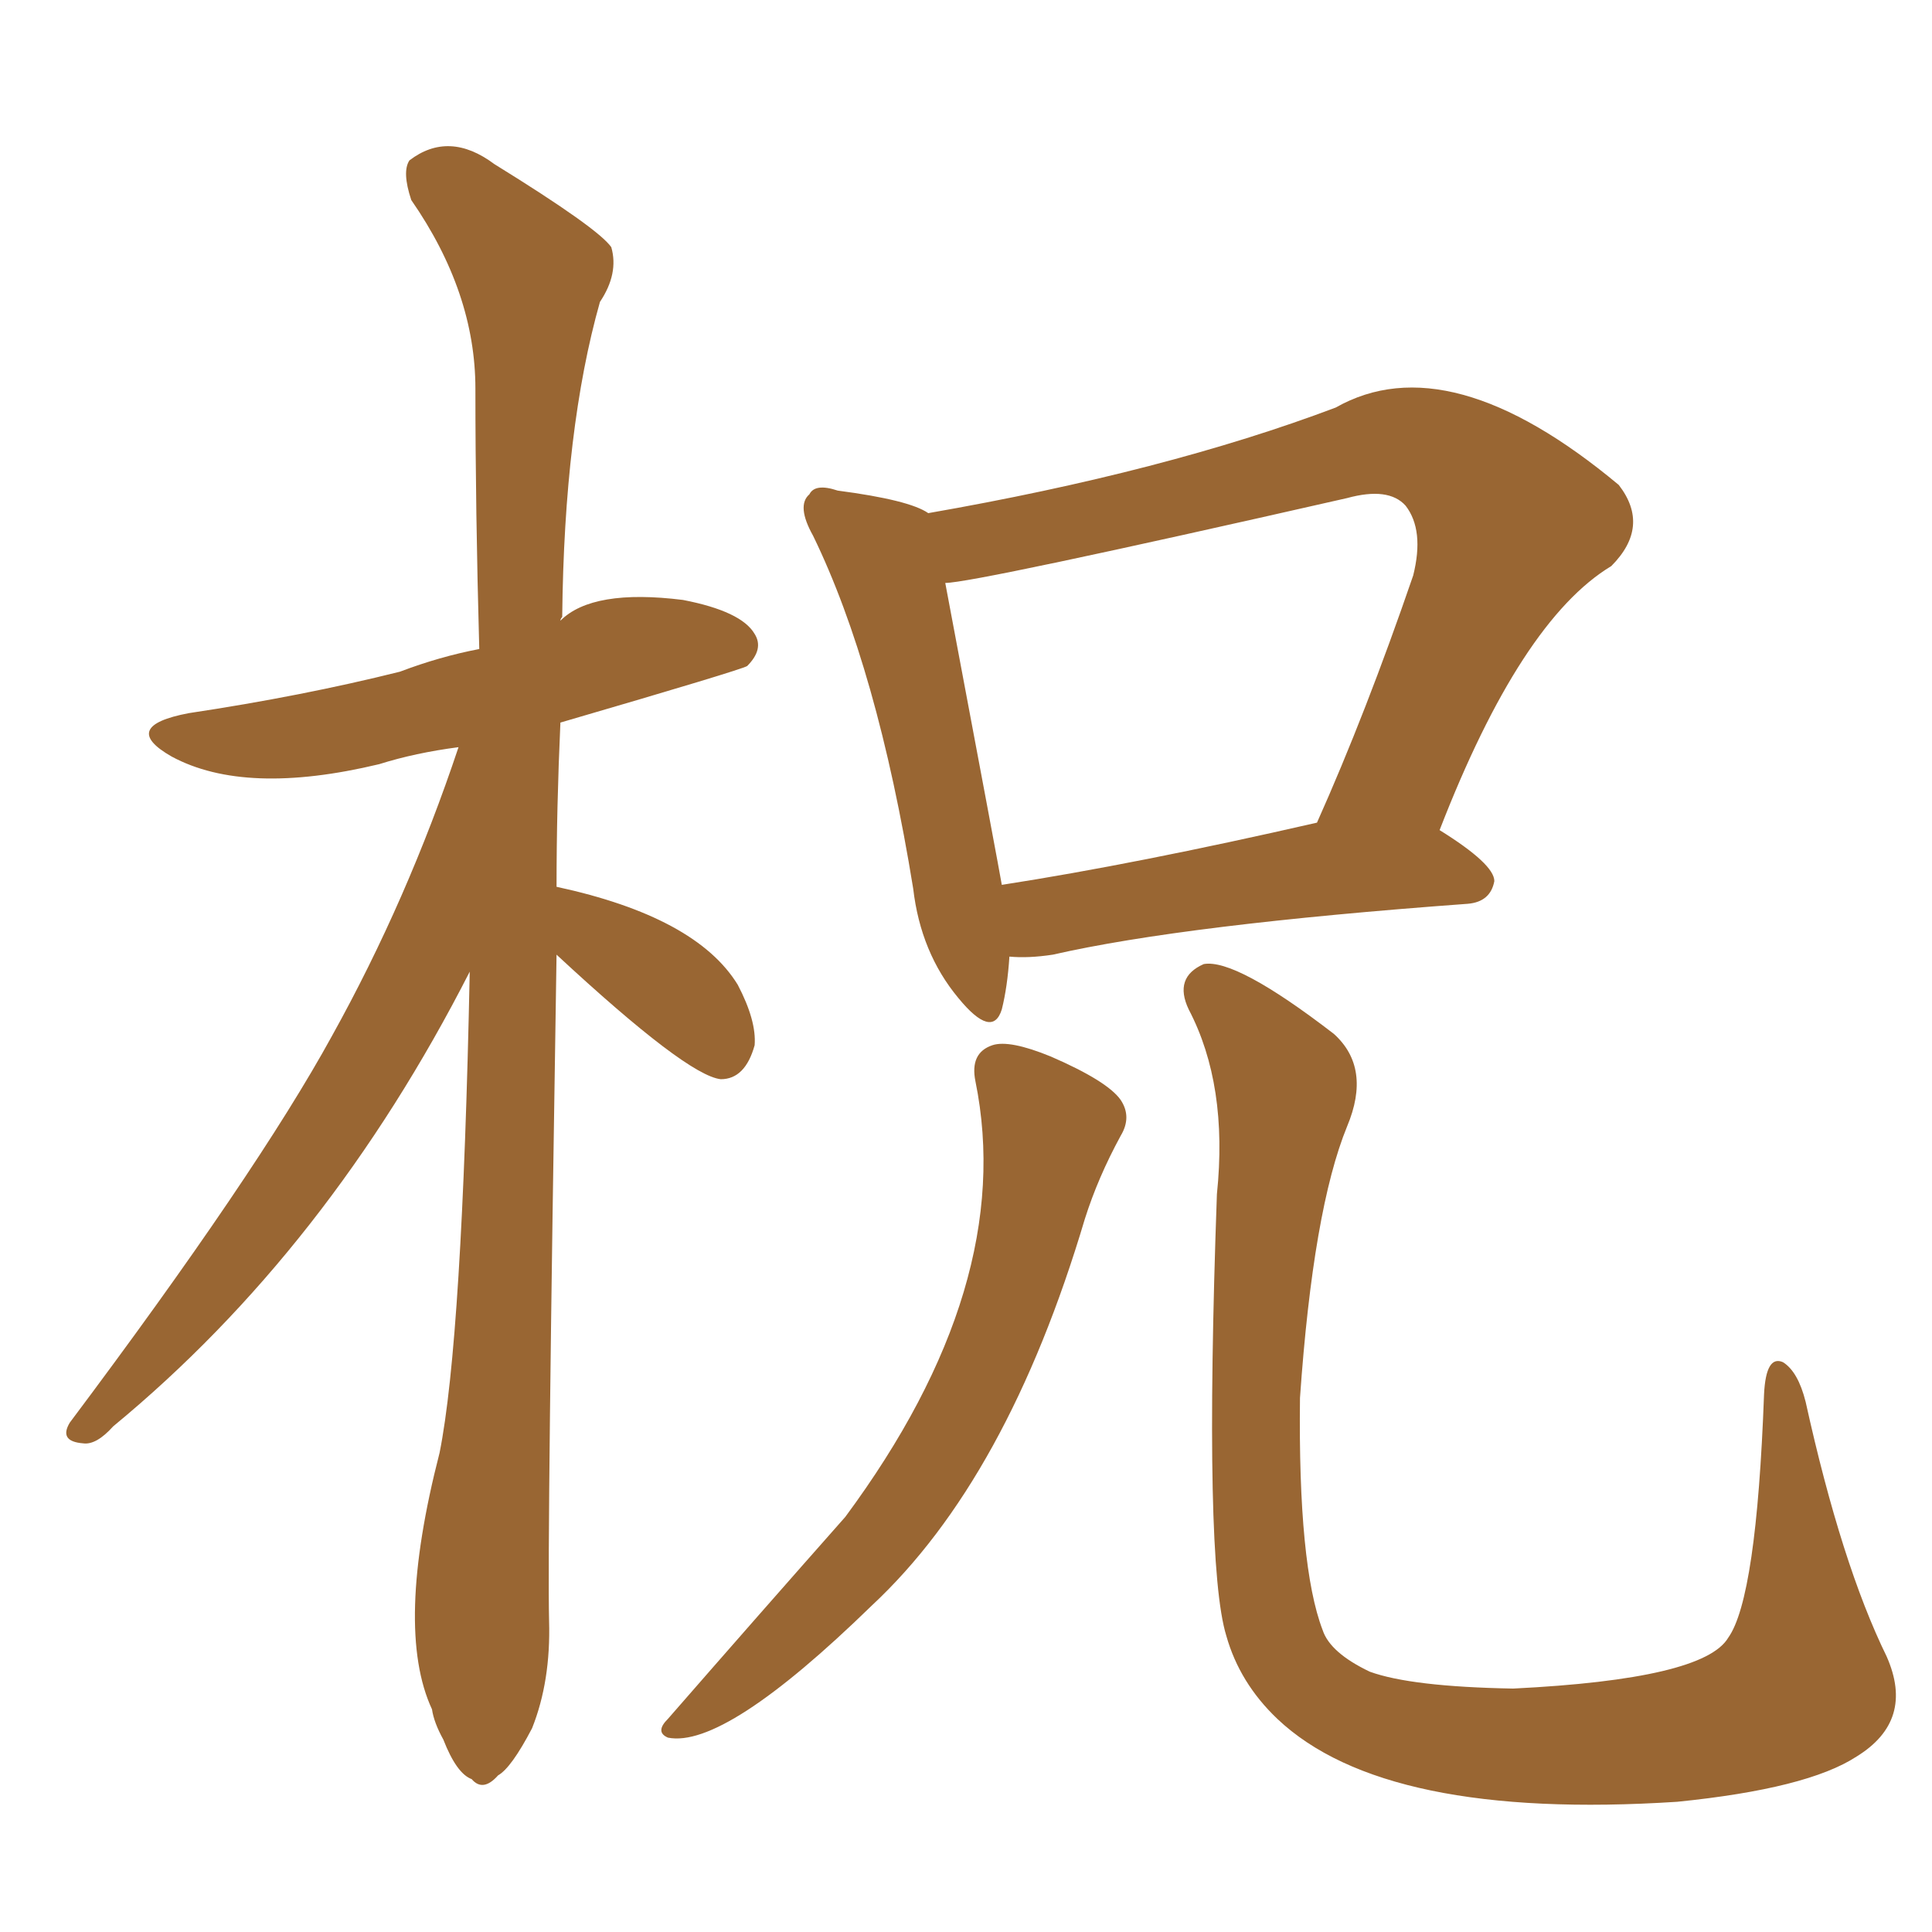 <svg xmlns="http://www.w3.org/2000/svg" xmlns:xlink="http://www.w3.org/1999/xlink" width="150" height="150"><path fill="#996633" padding="10" d="M43.21 74.12L43.21 74.12Q42.48 119.68 42.63 125.83L42.63 125.83Q42.77 130.52 41.31 134.18L41.31 134.18Q39.70 137.26 38.67 137.84L38.67 137.84Q37.50 139.16 36.62 138.13L36.62 138.13Q35.45 137.70 34.42 135.06L34.42 135.06Q33.69 133.74 33.54 132.71L33.54 132.71Q30.62 126.42 34.13 112.79L34.13 112.79Q35.89 104.00 36.47 75.44L36.47 75.44Q25.49 96.97 8.79 110.74L8.79 110.74Q7.47 112.21 6.45 112.06L6.45 112.06Q4.54 111.91 5.42 110.45L5.42 110.45Q19.92 91.11 25.78 80.42L25.78 80.42Q31.64 69.87 35.60 58.01L35.60 58.01Q32.23 58.45 29.44 59.33L29.44 59.33Q19.04 61.82 13.33 58.74L13.33 58.74Q9.23 56.40 14.65 55.37L14.65 55.37Q23.44 54.05 31.05 52.15L31.05 52.15Q34.13 50.98 37.21 50.39L37.21 50.39Q36.91 39.55 36.91 30.18L36.91 30.18Q36.91 22.71 31.93 15.53L31.93 15.53Q31.20 13.33 31.79 12.45L31.79 12.45Q34.86 10.11 38.38 12.74L38.38 12.74Q46.44 17.72 47.46 19.19L47.46 19.19Q48.05 21.24 46.58 23.44L46.58 23.44Q43.80 33.25 43.65 47.90L43.65 47.90Q43.51 48.05 43.51 48.19L43.51 48.19Q46.00 45.70 53.03 46.58L53.03 46.58Q57.57 47.46 58.59 49.22L58.59 49.22Q59.33 50.39 58.01 51.71L58.01 51.71Q57.57 52.00 43.51 56.10L43.51 56.10Q43.21 62.70 43.21 68.85L43.21 68.85Q54.05 71.19 57.28 76.46L57.28 76.46Q58.74 79.25 58.59 81.15L58.59 81.15Q57.86 83.79 55.96 83.79L55.96 83.79Q53.32 83.50 43.21 74.12ZM78.37 74.27L78.37 74.27Q78.22 76.61 77.78 78.37L77.78 78.37Q77.05 80.71 74.41 77.49L74.41 77.49Q71.48 73.97 70.90 68.99L70.90 68.99Q68.12 51.86 63.13 41.60L63.13 41.60Q61.82 39.26 62.84 38.38L62.84 38.38Q63.28 37.50 65.04 38.09L65.04 38.09Q70.61 38.82 72.07 39.84L72.07 39.84Q90.53 36.62 103.71 31.64L103.71 31.64Q112.50 26.66 125.68 37.65L125.68 37.65Q128.17 40.87 125.10 43.95L125.10 43.95Q118.07 48.19 111.77 64.45L111.77 64.45Q116.02 67.09 116.02 68.41L116.02 68.41Q115.72 70.02 113.96 70.17L113.96 70.17Q91.99 71.78 81.74 74.12L81.74 74.12Q79.83 74.41 78.37 74.27ZM77.78 68.70L77.78 68.70Q88.18 67.09 102.25 63.87L102.25 63.87Q106.05 55.37 109.72 44.68L109.72 44.68Q110.60 41.16 109.13 39.26L109.13 39.26Q107.81 37.79 104.59 38.67L104.59 38.67Q75.59 45.26 73.39 45.26L73.39 45.26Q77.64 67.82 77.78 68.70ZM75.73 83.94L75.73 83.94Q75.29 81.74 77.05 81.15L77.05 81.15Q78.37 80.71 81.59 82.03L81.59 82.03Q85.99 83.94 87.01 85.40L87.01 85.40Q87.89 86.72 87.01 88.18L87.01 88.18Q85.25 91.41 84.23 94.63L84.23 94.63Q78.22 114.84 67.68 124.66L67.68 124.66Q56.25 135.79 51.86 134.91L51.86 134.91Q50.83 134.47 51.86 133.45L51.86 133.45Q58.89 125.39 65.63 117.77L65.63 117.77Q78.96 99.76 75.73 83.94ZM94.48 92.72L94.48 92.72L94.48 92.72Q95.36 84.23 92.29 78.37L92.29 78.37Q91.11 75.88 93.46 74.85L93.46 74.85Q95.95 74.41 103.56 80.27L103.56 80.27Q106.49 82.91 104.59 87.45L104.59 87.45Q101.95 93.90 100.93 108.54L100.93 108.54Q100.78 121.58 102.69 126.56L102.69 126.56Q103.27 128.32 106.35 129.79L106.35 129.79Q109.57 130.96 117.48 131.10L117.48 131.10Q132.28 130.37 134.18 127.15L134.18 127.15Q136.38 124.07 136.96 108.25L136.96 108.25Q137.11 105.18 138.43 105.76L138.43 105.76Q139.60 106.49 140.19 108.84L140.19 108.84Q142.97 121.44 146.48 128.61L146.48 128.61Q148.68 133.59 144.14 136.38L144.14 136.38Q140.33 138.87 130.22 139.89L130.22 139.89Q107.52 141.36 99.17 133.45L99.17 133.45Q96.24 130.66 95.21 127.00L95.21 127.00Q93.46 121.29 94.48 92.72Z"/></svg>